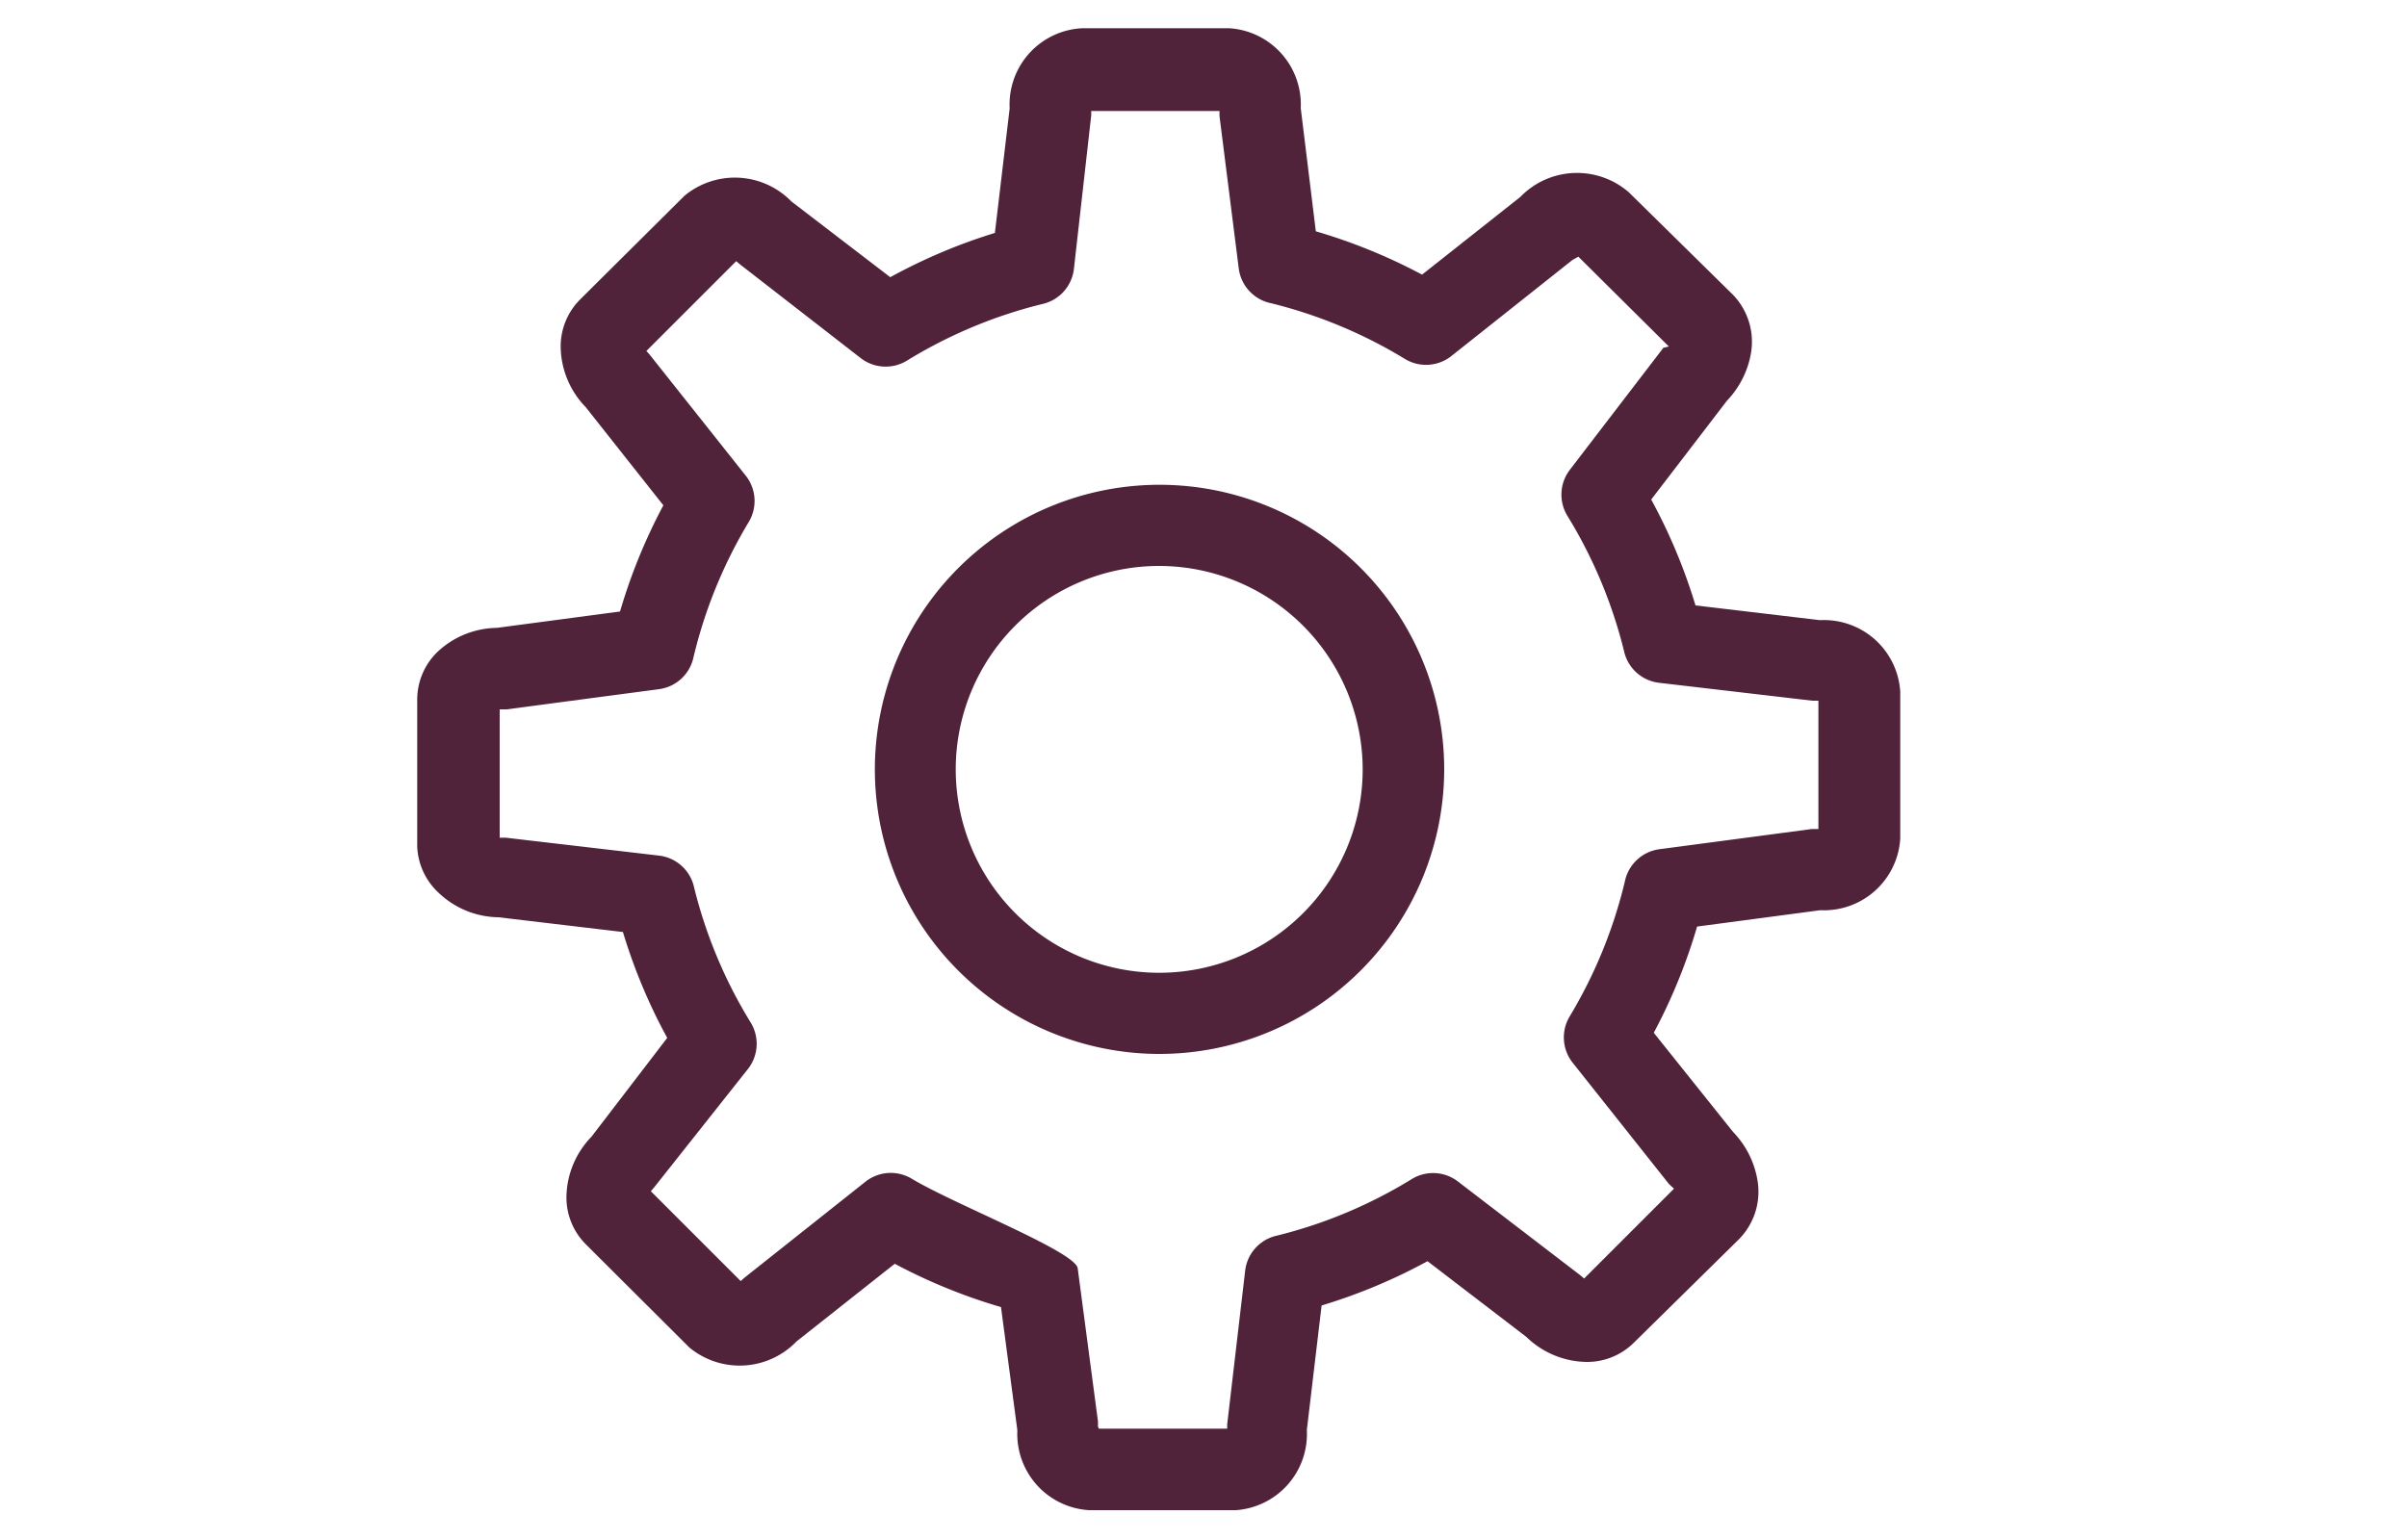<svg id="Vrstva_1" data-name="Vrstva 1" xmlns="http://www.w3.org/2000/svg" viewBox="0 0 75 47.99"><defs><style>.cls-1{fill:#50233a;}</style></defs><title>BPB620</title><path class="cls-1" d="M38.51,47.07H33.93a2.38,2.38,0,0,1-2.23-2.49l-.51-3.84a17.36,17.36,0,0,1-3.31-1.35l-3.06,2.42a2.46,2.46,0,0,1-3.34.19l-3.24-3.23a2.07,2.07,0,0,1-.59-1.48,2.75,2.75,0,0,1,.78-1.86l2.36-3.08a17.32,17.32,0,0,1-1.38-3.3l-3.88-.46a2.75,2.75,0,0,1-1.87-.77A2.07,2.07,0,0,1,13,26.37V21.79a2.07,2.07,0,0,1,.62-1.46,2.75,2.75,0,0,1,1.86-.76l3.84-.51a17.38,17.38,0,0,1,1.35-3.31l-2.42-3.06a2.75,2.75,0,0,1-.78-1.87,2.07,2.07,0,0,1,.6-1.48L21.33,6.1a2.46,2.46,0,0,1,3.33.18l3.08,2.36A17.37,17.37,0,0,1,31,7.26l.46-3.88A2.38,2.38,0,0,1,33.72.88H38.3a2.38,2.38,0,0,1,2.23,2.49L41,7.21a17.36,17.36,0,0,1,3.31,1.35l3.06-2.42A2.46,2.46,0,0,1,50.76,6L54,9.19A2.11,2.11,0,0,1,54.56,11a2.84,2.84,0,0,1-.75,1.49l-2.36,3.08a17.35,17.35,0,0,1,1.38,3.3l3.88.46a2.38,2.38,0,0,1,2.5,2.23v4.58a2.38,2.38,0,0,1-2.49,2.23l-3.84.51a17.35,17.35,0,0,1-1.35,3.31L54,35.28a2.84,2.84,0,0,1,.76,1.5,2.11,2.11,0,0,1-.57,1.84L50.9,41.86a2.07,2.07,0,0,1-1.48.59h0a2.75,2.75,0,0,1-1.86-.78l-3.08-2.36a17.31,17.31,0,0,1-3.3,1.38l-.46,3.88A2.38,2.38,0,0,1,38.51,47.07Zm-4.27-2.54h4s0,0,0,0a1.23,1.23,0,0,1,0-.15l.56-4.79a1.27,1.27,0,0,1,1-1.08,14.8,14.8,0,0,0,4.19-1.76,1.27,1.27,0,0,1,1.43.07l3.81,2.92.13.11,0,0,2.8-2.8,0,0L52,36.9l-3-3.78a1.27,1.27,0,0,1-.09-1.44,14.86,14.86,0,0,0,1.72-4.21,1.27,1.27,0,0,1,1.07-1l4.75-.63h.21v-4h-.19l-4.79-.56a1.27,1.27,0,0,1-1.08-1,14.84,14.84,0,0,0-1.76-4.2,1.27,1.27,0,0,1,.07-1.43l2.92-3.81L52,10.8l0,0L49.18,8l0,0L49,8.1l-3.78,3a1.27,1.27,0,0,1-1.44.09A14.83,14.83,0,0,0,39.6,9.45a1.27,1.27,0,0,1-1-1.07L38,3.63a1.3,1.3,0,0,1,0-.17.44.44,0,0,0,0,0H34a.46.46,0,0,0,0,0,1.23,1.23,0,0,1,0,.15L33.46,8.4a1.27,1.27,0,0,1-1,1.08,14.83,14.83,0,0,0-4.2,1.76,1.27,1.27,0,0,1-1.43-.07L23.07,8.25l-.13-.11,0,0-2.8,2.8,0,0,.1.11,3,3.78a1.27,1.27,0,0,1,.09,1.44,14.86,14.86,0,0,0-1.72,4.21,1.27,1.27,0,0,1-1.07,1l-4.76.63h-.21v4h.19l4.79.56a1.27,1.27,0,0,1,1.08,1,14.8,14.8,0,0,0,1.76,4.2,1.27,1.27,0,0,1-.07,1.43L20.39,37l-.11.13,0,0,2.8,2.8,0,0,.11-.1,3.78-3a1.27,1.27,0,0,1,1.44-.09c1.31.79,5.1,2.27,5.17,2.79l.63,4.76a1.3,1.3,0,0,1,0,.17S34.24,44.52,34.24,44.54Z"/><path class="cls-1" d="M36.12,32.85A8.87,8.87,0,1,1,45,24,8.88,8.88,0,0,1,36.12,32.85Zm0-15.21A6.34,6.34,0,1,0,42.46,24,6.35,6.35,0,0,0,36.12,17.64Z"/></svg>